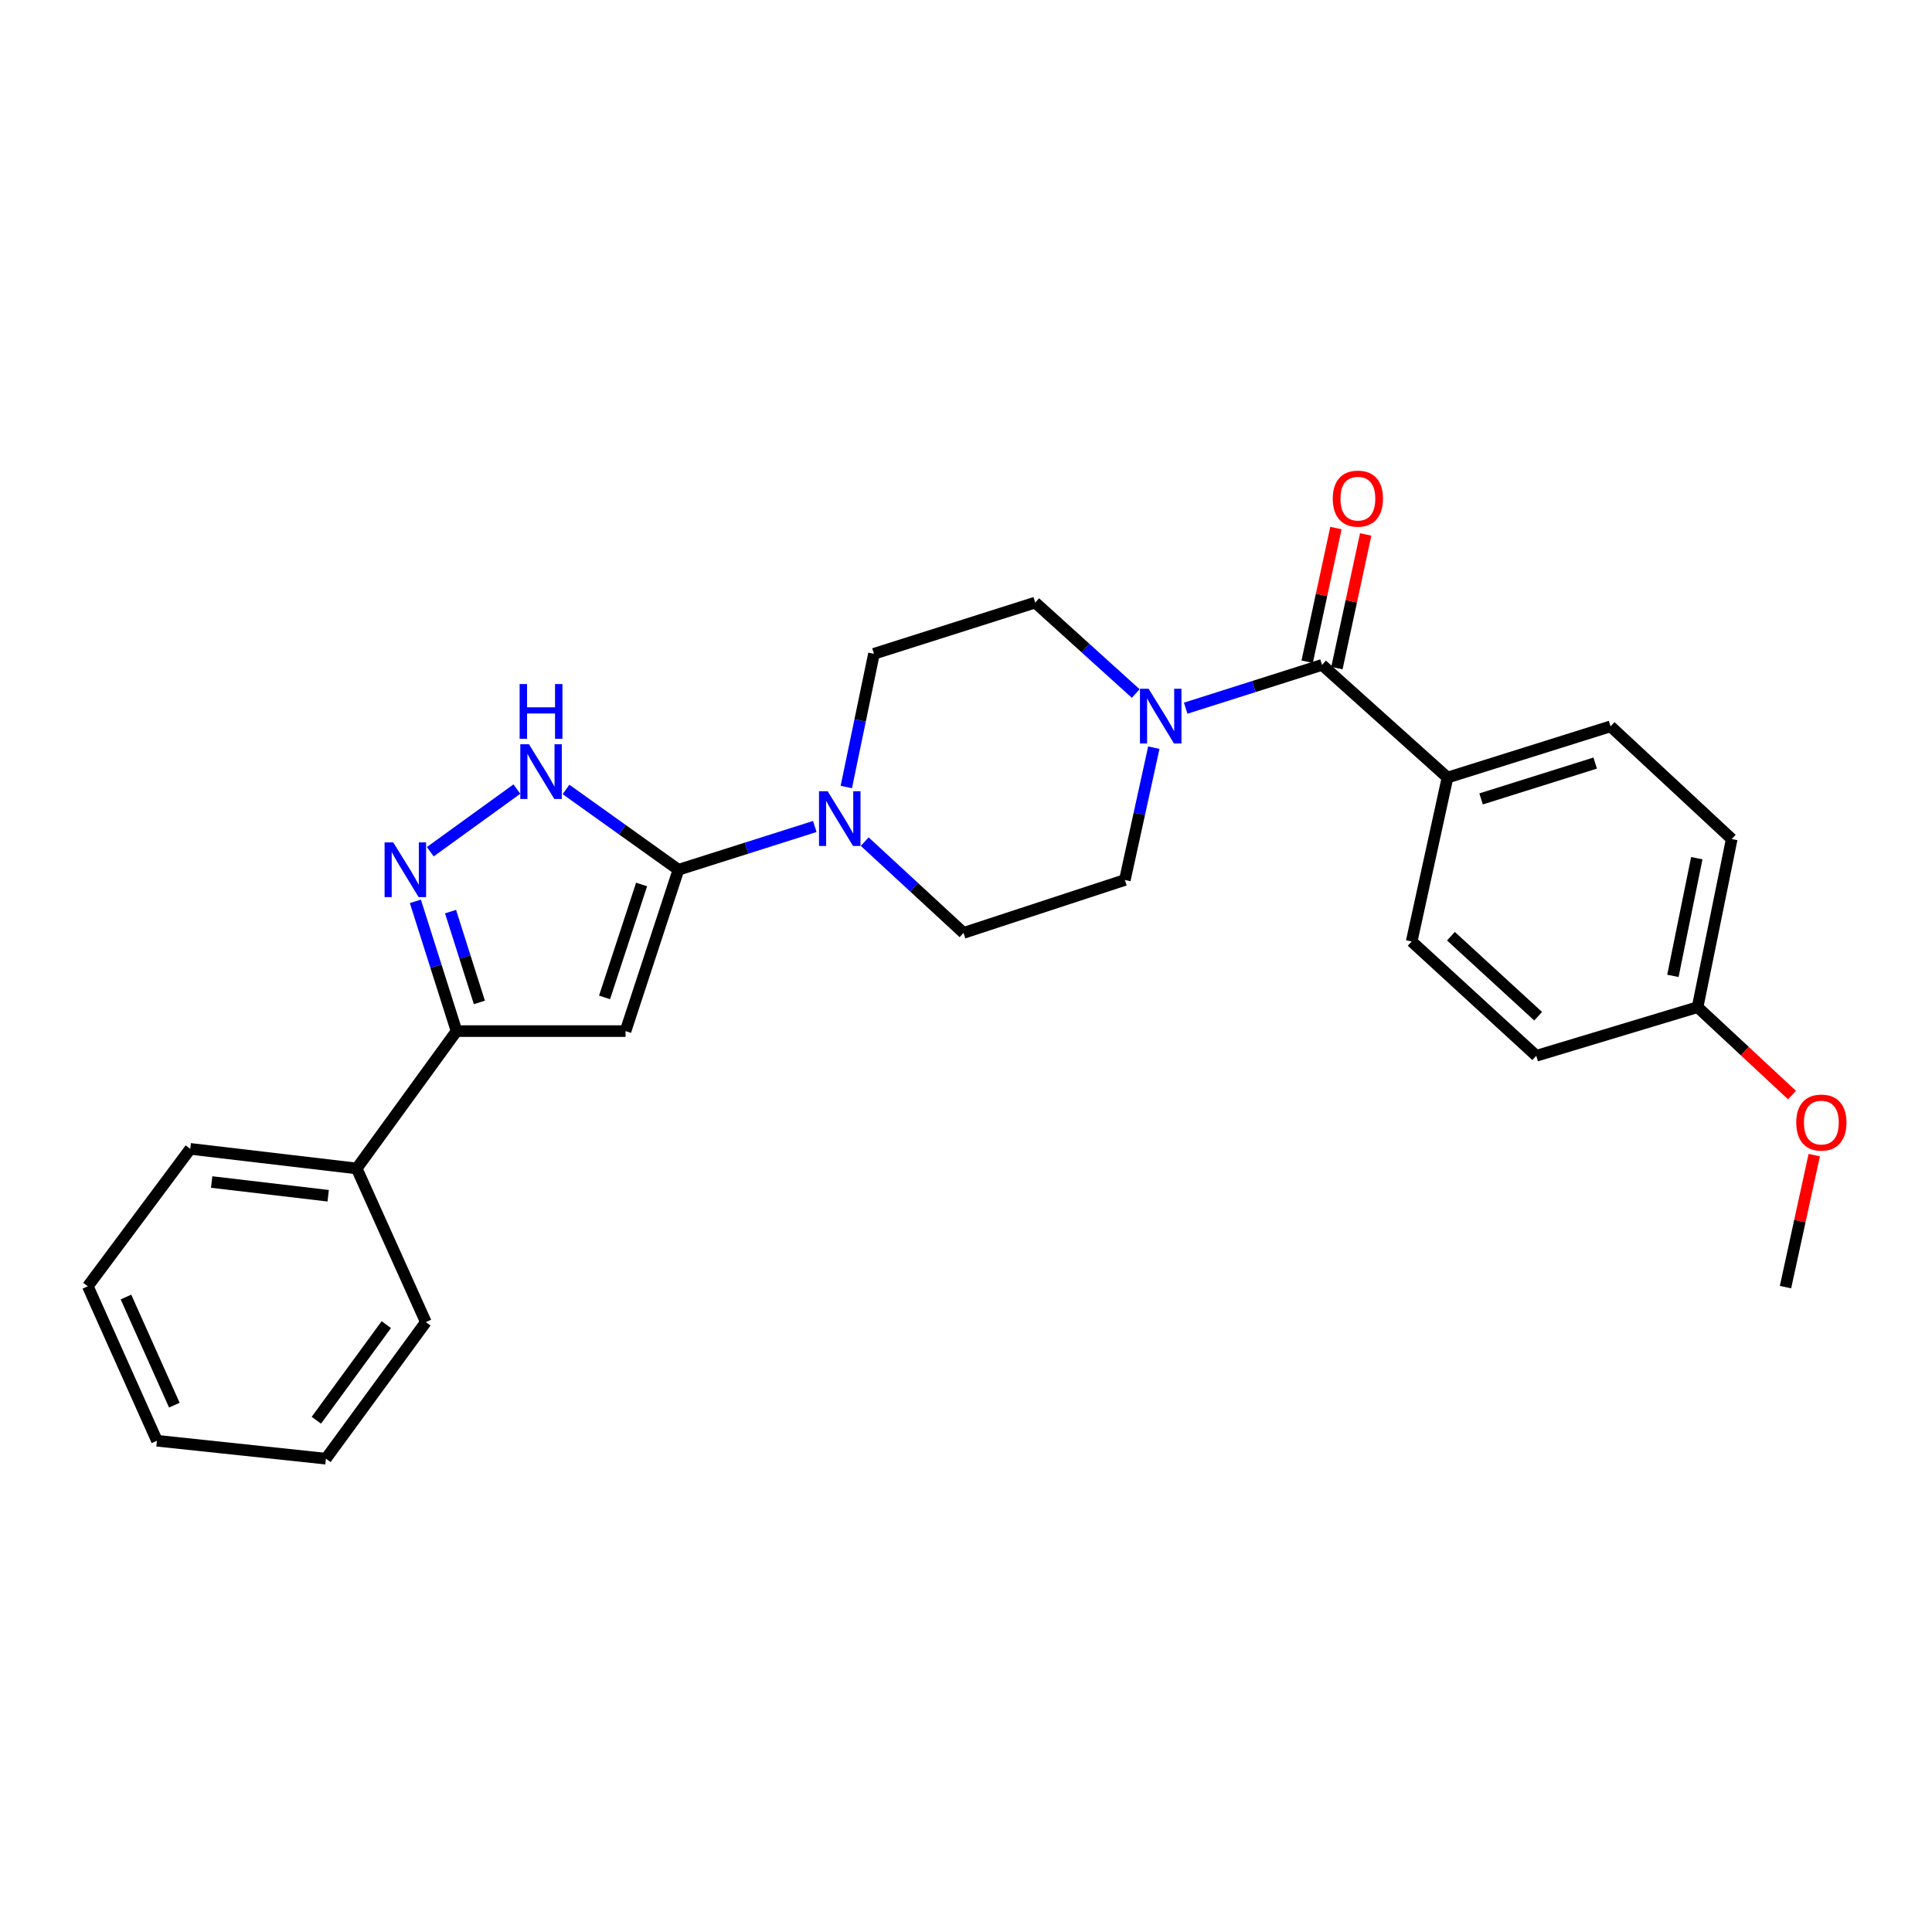 <?xml version='1.0' encoding='iso-8859-1'?>
<svg version='1.1' baseProfile='full'
              xmlns='http://www.w3.org/2000/svg'
                      xmlns:rdkit='http://www.rdkit.org/xml'
                      xmlns:xlink='http://www.w3.org/1999/xlink'
                  xml:space='preserve'
width='1000px' height='1000px' viewBox='0 0 1000 1000'>
<!-- END OF HEADER -->
<rect style='opacity:1.0;fill:#FFFFFF;stroke:none' width='1000' height='1000' x='0' y='0'> </rect>
<path class='bond-0' d='M 351.161,450.188 L 323.775,533.693' style='fill:none;fill-rule:evenodd;stroke:#000000;stroke-width:6px;stroke-linecap:butt;stroke-linejoin:miter;stroke-opacity:1' />
<path class='bond-0' d='M 332.088,457.806 L 312.918,516.259' style='fill:none;fill-rule:evenodd;stroke:#000000;stroke-width:6px;stroke-linecap:butt;stroke-linejoin:miter;stroke-opacity:1' />
<path class='bond-2' d='M 351.161,450.188 L 322.065,429.401' style='fill:none;fill-rule:evenodd;stroke:#000000;stroke-width:6px;stroke-linecap:butt;stroke-linejoin:miter;stroke-opacity:1' />
<path class='bond-2' d='M 322.065,429.401 L 292.97,408.614' style='fill:none;fill-rule:evenodd;stroke:#0000FF;stroke-width:6px;stroke-linecap:butt;stroke-linejoin:miter;stroke-opacity:1' />
<path class='bond-4' d='M 351.161,450.188 L 386.444,438.992' style='fill:none;fill-rule:evenodd;stroke:#000000;stroke-width:6px;stroke-linecap:butt;stroke-linejoin:miter;stroke-opacity:1' />
<path class='bond-4' d='M 386.444,438.992 L 421.727,427.797' style='fill:none;fill-rule:evenodd;stroke:#0000FF;stroke-width:6px;stroke-linecap:butt;stroke-linejoin:miter;stroke-opacity:1' />
<path class='bond-3' d='M 323.775,533.693 L 236.307,533.693' style='fill:none;fill-rule:evenodd;stroke:#000000;stroke-width:6px;stroke-linecap:butt;stroke-linejoin:miter;stroke-opacity:1' />
<path class='bond-1' d='M 222.712,440.851 L 267.536,408.428' style='fill:none;fill-rule:evenodd;stroke:#0000FF;stroke-width:6px;stroke-linecap:butt;stroke-linejoin:miter;stroke-opacity:1' />
<path class='bond-26' d='M 214.994,466.538 L 225.65,500.115' style='fill:none;fill-rule:evenodd;stroke:#0000FF;stroke-width:6px;stroke-linecap:butt;stroke-linejoin:miter;stroke-opacity:1' />
<path class='bond-26' d='M 225.65,500.115 L 236.307,533.693' style='fill:none;fill-rule:evenodd;stroke:#000000;stroke-width:6px;stroke-linecap:butt;stroke-linejoin:miter;stroke-opacity:1' />
<path class='bond-26' d='M 233.202,471.847 L 240.661,495.351' style='fill:none;fill-rule:evenodd;stroke:#0000FF;stroke-width:6px;stroke-linecap:butt;stroke-linejoin:miter;stroke-opacity:1' />
<path class='bond-26' d='M 240.661,495.351 L 248.121,518.855' style='fill:none;fill-rule:evenodd;stroke:#000000;stroke-width:6px;stroke-linecap:butt;stroke-linejoin:miter;stroke-opacity:1' />
<path class='bond-13' d='M 236.307,533.693 L 184.632,604.799' style='fill:none;fill-rule:evenodd;stroke:#000000;stroke-width:6px;stroke-linecap:butt;stroke-linejoin:miter;stroke-opacity:1' />
<path class='bond-8' d='M 447.577,435.627 L 473.153,459.247' style='fill:none;fill-rule:evenodd;stroke:#0000FF;stroke-width:6px;stroke-linecap:butt;stroke-linejoin:miter;stroke-opacity:1' />
<path class='bond-8' d='M 473.153,459.247 L 498.729,482.867' style='fill:none;fill-rule:evenodd;stroke:#000000;stroke-width:6px;stroke-linecap:butt;stroke-linejoin:miter;stroke-opacity:1' />
<path class='bond-9' d='M 438.047,407.357 L 445.202,372.881' style='fill:none;fill-rule:evenodd;stroke:#0000FF;stroke-width:6px;stroke-linecap:butt;stroke-linejoin:miter;stroke-opacity:1' />
<path class='bond-9' d='M 445.202,372.881 L 452.357,338.405' style='fill:none;fill-rule:evenodd;stroke:#000000;stroke-width:6px;stroke-linecap:butt;stroke-linejoin:miter;stroke-opacity:1' />
<path class='bond-5' d='M 684.288,344.153 L 649,355.356' style='fill:none;fill-rule:evenodd;stroke:#000000;stroke-width:6px;stroke-linecap:butt;stroke-linejoin:miter;stroke-opacity:1' />
<path class='bond-5' d='M 649,355.356 L 613.713,366.559' style='fill:none;fill-rule:evenodd;stroke:#0000FF;stroke-width:6px;stroke-linecap:butt;stroke-linejoin:miter;stroke-opacity:1' />
<path class='bond-7' d='M 684.288,344.153 L 749.226,402.468' style='fill:none;fill-rule:evenodd;stroke:#000000;stroke-width:6px;stroke-linecap:butt;stroke-linejoin:miter;stroke-opacity:1' />
<path class='bond-12' d='M 691.986,345.811 L 699.434,311.218' style='fill:none;fill-rule:evenodd;stroke:#000000;stroke-width:6px;stroke-linecap:butt;stroke-linejoin:miter;stroke-opacity:1' />
<path class='bond-12' d='M 699.434,311.218 L 706.882,276.626' style='fill:none;fill-rule:evenodd;stroke:#FF0000;stroke-width:6px;stroke-linecap:butt;stroke-linejoin:miter;stroke-opacity:1' />
<path class='bond-12' d='M 676.59,342.495 L 684.038,307.903' style='fill:none;fill-rule:evenodd;stroke:#000000;stroke-width:6px;stroke-linecap:butt;stroke-linejoin:miter;stroke-opacity:1' />
<path class='bond-12' d='M 684.038,307.903 L 691.486,273.311' style='fill:none;fill-rule:evenodd;stroke:#FF0000;stroke-width:6px;stroke-linecap:butt;stroke-linejoin:miter;stroke-opacity:1' />
<path class='bond-6' d='M 587.853,358.965 L 561.84,335.43' style='fill:none;fill-rule:evenodd;stroke:#0000FF;stroke-width:6px;stroke-linecap:butt;stroke-linejoin:miter;stroke-opacity:1' />
<path class='bond-6' d='M 561.84,335.43 L 535.827,311.894' style='fill:none;fill-rule:evenodd;stroke:#000000;stroke-width:6px;stroke-linecap:butt;stroke-linejoin:miter;stroke-opacity:1' />
<path class='bond-27' d='M 597.209,386.994 L 589.717,421.233' style='fill:none;fill-rule:evenodd;stroke:#0000FF;stroke-width:6px;stroke-linecap:butt;stroke-linejoin:miter;stroke-opacity:1' />
<path class='bond-27' d='M 589.717,421.233 L 582.225,455.472' style='fill:none;fill-rule:evenodd;stroke:#000000;stroke-width:6px;stroke-linecap:butt;stroke-linejoin:miter;stroke-opacity:1' />
<path class='bond-14' d='M 749.226,402.468 L 833.615,375.957' style='fill:none;fill-rule:evenodd;stroke:#000000;stroke-width:6px;stroke-linecap:butt;stroke-linejoin:miter;stroke-opacity:1' />
<path class='bond-14' d='M 766.605,413.517 L 825.677,394.959' style='fill:none;fill-rule:evenodd;stroke:#000000;stroke-width:6px;stroke-linecap:butt;stroke-linejoin:miter;stroke-opacity:1' />
<path class='bond-15' d='M 749.226,402.468 L 730.677,487.303' style='fill:none;fill-rule:evenodd;stroke:#000000;stroke-width:6px;stroke-linecap:butt;stroke-linejoin:miter;stroke-opacity:1' />
<path class='bond-11' d='M 498.729,482.867 L 582.225,455.472' style='fill:none;fill-rule:evenodd;stroke:#000000;stroke-width:6px;stroke-linecap:butt;stroke-linejoin:miter;stroke-opacity:1' />
<path class='bond-10' d='M 452.357,338.405 L 535.827,311.894' style='fill:none;fill-rule:evenodd;stroke:#000000;stroke-width:6px;stroke-linecap:butt;stroke-linejoin:miter;stroke-opacity:1' />
<path class='bond-20' d='M 184.632,604.799 L 98.476,594.65' style='fill:none;fill-rule:evenodd;stroke:#000000;stroke-width:6px;stroke-linecap:butt;stroke-linejoin:miter;stroke-opacity:1' />
<path class='bond-20' d='M 169.866,618.918 L 109.557,611.813' style='fill:none;fill-rule:evenodd;stroke:#000000;stroke-width:6px;stroke-linecap:butt;stroke-linejoin:miter;stroke-opacity:1' />
<path class='bond-21' d='M 184.632,604.799 L 220.418,684.323' style='fill:none;fill-rule:evenodd;stroke:#000000;stroke-width:6px;stroke-linecap:butt;stroke-linejoin:miter;stroke-opacity:1' />
<path class='bond-17' d='M 833.615,375.957 L 896.34,434.281' style='fill:none;fill-rule:evenodd;stroke:#000000;stroke-width:6px;stroke-linecap:butt;stroke-linejoin:miter;stroke-opacity:1' />
<path class='bond-18' d='M 730.677,487.303 L 795.17,546.476' style='fill:none;fill-rule:evenodd;stroke:#000000;stroke-width:6px;stroke-linecap:butt;stroke-linejoin:miter;stroke-opacity:1' />
<path class='bond-18' d='M 750.999,484.574 L 796.143,525.995' style='fill:none;fill-rule:evenodd;stroke:#000000;stroke-width:6px;stroke-linecap:butt;stroke-linejoin:miter;stroke-opacity:1' />
<path class='bond-16' d='M 878.674,521.303 L 795.17,546.476' style='fill:none;fill-rule:evenodd;stroke:#000000;stroke-width:6px;stroke-linecap:butt;stroke-linejoin:miter;stroke-opacity:1' />
<path class='bond-19' d='M 878.674,521.303 L 903.108,544.058' style='fill:none;fill-rule:evenodd;stroke:#000000;stroke-width:6px;stroke-linecap:butt;stroke-linejoin:miter;stroke-opacity:1' />
<path class='bond-19' d='M 903.108,544.058 L 927.541,566.812' style='fill:none;fill-rule:evenodd;stroke:#FF0000;stroke-width:6px;stroke-linecap:butt;stroke-linejoin:miter;stroke-opacity:1' />
<path class='bond-29' d='M 878.674,521.303 L 896.34,434.281' style='fill:none;fill-rule:evenodd;stroke:#000000;stroke-width:6px;stroke-linecap:butt;stroke-linejoin:miter;stroke-opacity:1' />
<path class='bond-29' d='M 865.89,505.117 L 878.256,444.201' style='fill:none;fill-rule:evenodd;stroke:#000000;stroke-width:6px;stroke-linecap:butt;stroke-linejoin:miter;stroke-opacity:1' />
<path class='bond-22' d='M 939.042,597.898 L 931.607,632.055' style='fill:none;fill-rule:evenodd;stroke:#FF0000;stroke-width:6px;stroke-linecap:butt;stroke-linejoin:miter;stroke-opacity:1' />
<path class='bond-22' d='M 931.607,632.055 L 924.172,666.212' style='fill:none;fill-rule:evenodd;stroke:#000000;stroke-width:6px;stroke-linecap:butt;stroke-linejoin:miter;stroke-opacity:1' />
<path class='bond-23' d='M 98.476,594.65 L 45.455,665.774' style='fill:none;fill-rule:evenodd;stroke:#000000;stroke-width:6px;stroke-linecap:butt;stroke-linejoin:miter;stroke-opacity:1' />
<path class='bond-24' d='M 220.418,684.323 L 168.699,755.01' style='fill:none;fill-rule:evenodd;stroke:#000000;stroke-width:6px;stroke-linecap:butt;stroke-linejoin:miter;stroke-opacity:1' />
<path class='bond-24' d='M 199.95,685.627 L 163.747,735.108' style='fill:none;fill-rule:evenodd;stroke:#000000;stroke-width:6px;stroke-linecap:butt;stroke-linejoin:miter;stroke-opacity:1' />
<path class='bond-28' d='M 45.455,665.774 L 81.231,745.727' style='fill:none;fill-rule:evenodd;stroke:#000000;stroke-width:6px;stroke-linecap:butt;stroke-linejoin:miter;stroke-opacity:1' />
<path class='bond-28' d='M 65.197,671.335 L 90.24,727.302' style='fill:none;fill-rule:evenodd;stroke:#000000;stroke-width:6px;stroke-linecap:butt;stroke-linejoin:miter;stroke-opacity:1' />
<path class='bond-25' d='M 168.699,755.01 L 81.231,745.727' style='fill:none;fill-rule:evenodd;stroke:#000000;stroke-width:6px;stroke-linecap:butt;stroke-linejoin:miter;stroke-opacity:1' />
<path  class='atom-2' d='M 203.544 436.028
L 212.824 451.028
Q 213.744 452.508, 215.224 455.188
Q 216.704 457.868, 216.784 458.028
L 216.784 436.028
L 220.544 436.028
L 220.544 464.348
L 216.664 464.348
L 206.704 447.948
Q 205.544 446.028, 204.304 443.828
Q 203.104 441.628, 202.744 440.948
L 202.744 464.348
L 199.064 464.348
L 199.064 436.028
L 203.544 436.028
' fill='#0000FF'/>
<path  class='atom-3' d='M 273.785 385.22
L 283.065 400.22
Q 283.985 401.7, 285.465 404.38
Q 286.945 407.06, 287.025 407.22
L 287.025 385.22
L 290.785 385.22
L 290.785 413.54
L 286.905 413.54
L 276.945 397.14
Q 275.785 395.22, 274.545 393.02
Q 273.345 390.82, 272.985 390.14
L 272.985 413.54
L 269.305 413.54
L 269.305 385.22
L 273.785 385.22
' fill='#0000FF'/>
<path  class='atom-3' d='M 268.965 354.068
L 272.805 354.068
L 272.805 366.108
L 287.285 366.108
L 287.285 354.068
L 291.125 354.068
L 291.125 382.388
L 287.285 382.388
L 287.285 369.308
L 272.805 369.308
L 272.805 382.388
L 268.965 382.388
L 268.965 354.068
' fill='#0000FF'/>
<path  class='atom-5' d='M 428.397 409.534
L 437.677 424.534
Q 438.597 426.014, 440.077 428.694
Q 441.557 431.374, 441.637 431.534
L 441.637 409.534
L 445.397 409.534
L 445.397 437.854
L 441.517 437.854
L 431.557 421.454
Q 430.397 419.534, 429.157 417.334
Q 427.957 415.134, 427.597 414.454
L 427.597 437.854
L 423.917 437.854
L 423.917 409.534
L 428.397 409.534
' fill='#0000FF'/>
<path  class='atom-7' d='M 594.523 356.504
L 603.803 371.504
Q 604.723 372.984, 606.203 375.664
Q 607.683 378.344, 607.763 378.504
L 607.763 356.504
L 611.523 356.504
L 611.523 384.824
L 607.643 384.824
L 597.683 368.424
Q 596.523 366.504, 595.283 364.304
Q 594.083 362.104, 593.723 361.424
L 593.723 384.824
L 590.043 384.824
L 590.043 356.504
L 594.523 356.504
' fill='#0000FF'/>
<path  class='atom-13' d='M 689.837 258.086
Q 689.837 251.286, 693.197 247.486
Q 696.557 243.686, 702.837 243.686
Q 709.117 243.686, 712.477 247.486
Q 715.837 251.286, 715.837 258.086
Q 715.837 264.966, 712.437 268.886
Q 709.037 272.766, 702.837 272.766
Q 696.597 272.766, 693.197 268.886
Q 689.837 265.006, 689.837 258.086
M 702.837 269.566
Q 707.157 269.566, 709.477 266.686
Q 711.837 263.766, 711.837 258.086
Q 711.837 252.526, 709.477 249.726
Q 707.157 246.886, 702.837 246.886
Q 698.517 246.886, 696.157 249.686
Q 693.837 252.486, 693.837 258.086
Q 693.837 263.806, 696.157 266.686
Q 698.517 269.566, 702.837 269.566
' fill='#FF0000'/>
<path  class='atom-20' d='M 929.729 581.037
Q 929.729 574.237, 933.089 570.437
Q 936.449 566.637, 942.729 566.637
Q 949.009 566.637, 952.369 570.437
Q 955.729 574.237, 955.729 581.037
Q 955.729 587.917, 952.329 591.837
Q 948.929 595.717, 942.729 595.717
Q 936.489 595.717, 933.089 591.837
Q 929.729 587.957, 929.729 581.037
M 942.729 592.517
Q 947.049 592.517, 949.369 589.637
Q 951.729 586.717, 951.729 581.037
Q 951.729 575.477, 949.369 572.677
Q 947.049 569.837, 942.729 569.837
Q 938.409 569.837, 936.049 572.637
Q 933.729 575.437, 933.729 581.037
Q 933.729 586.757, 936.049 589.637
Q 938.409 592.517, 942.729 592.517
' fill='#FF0000'/>
</svg>
